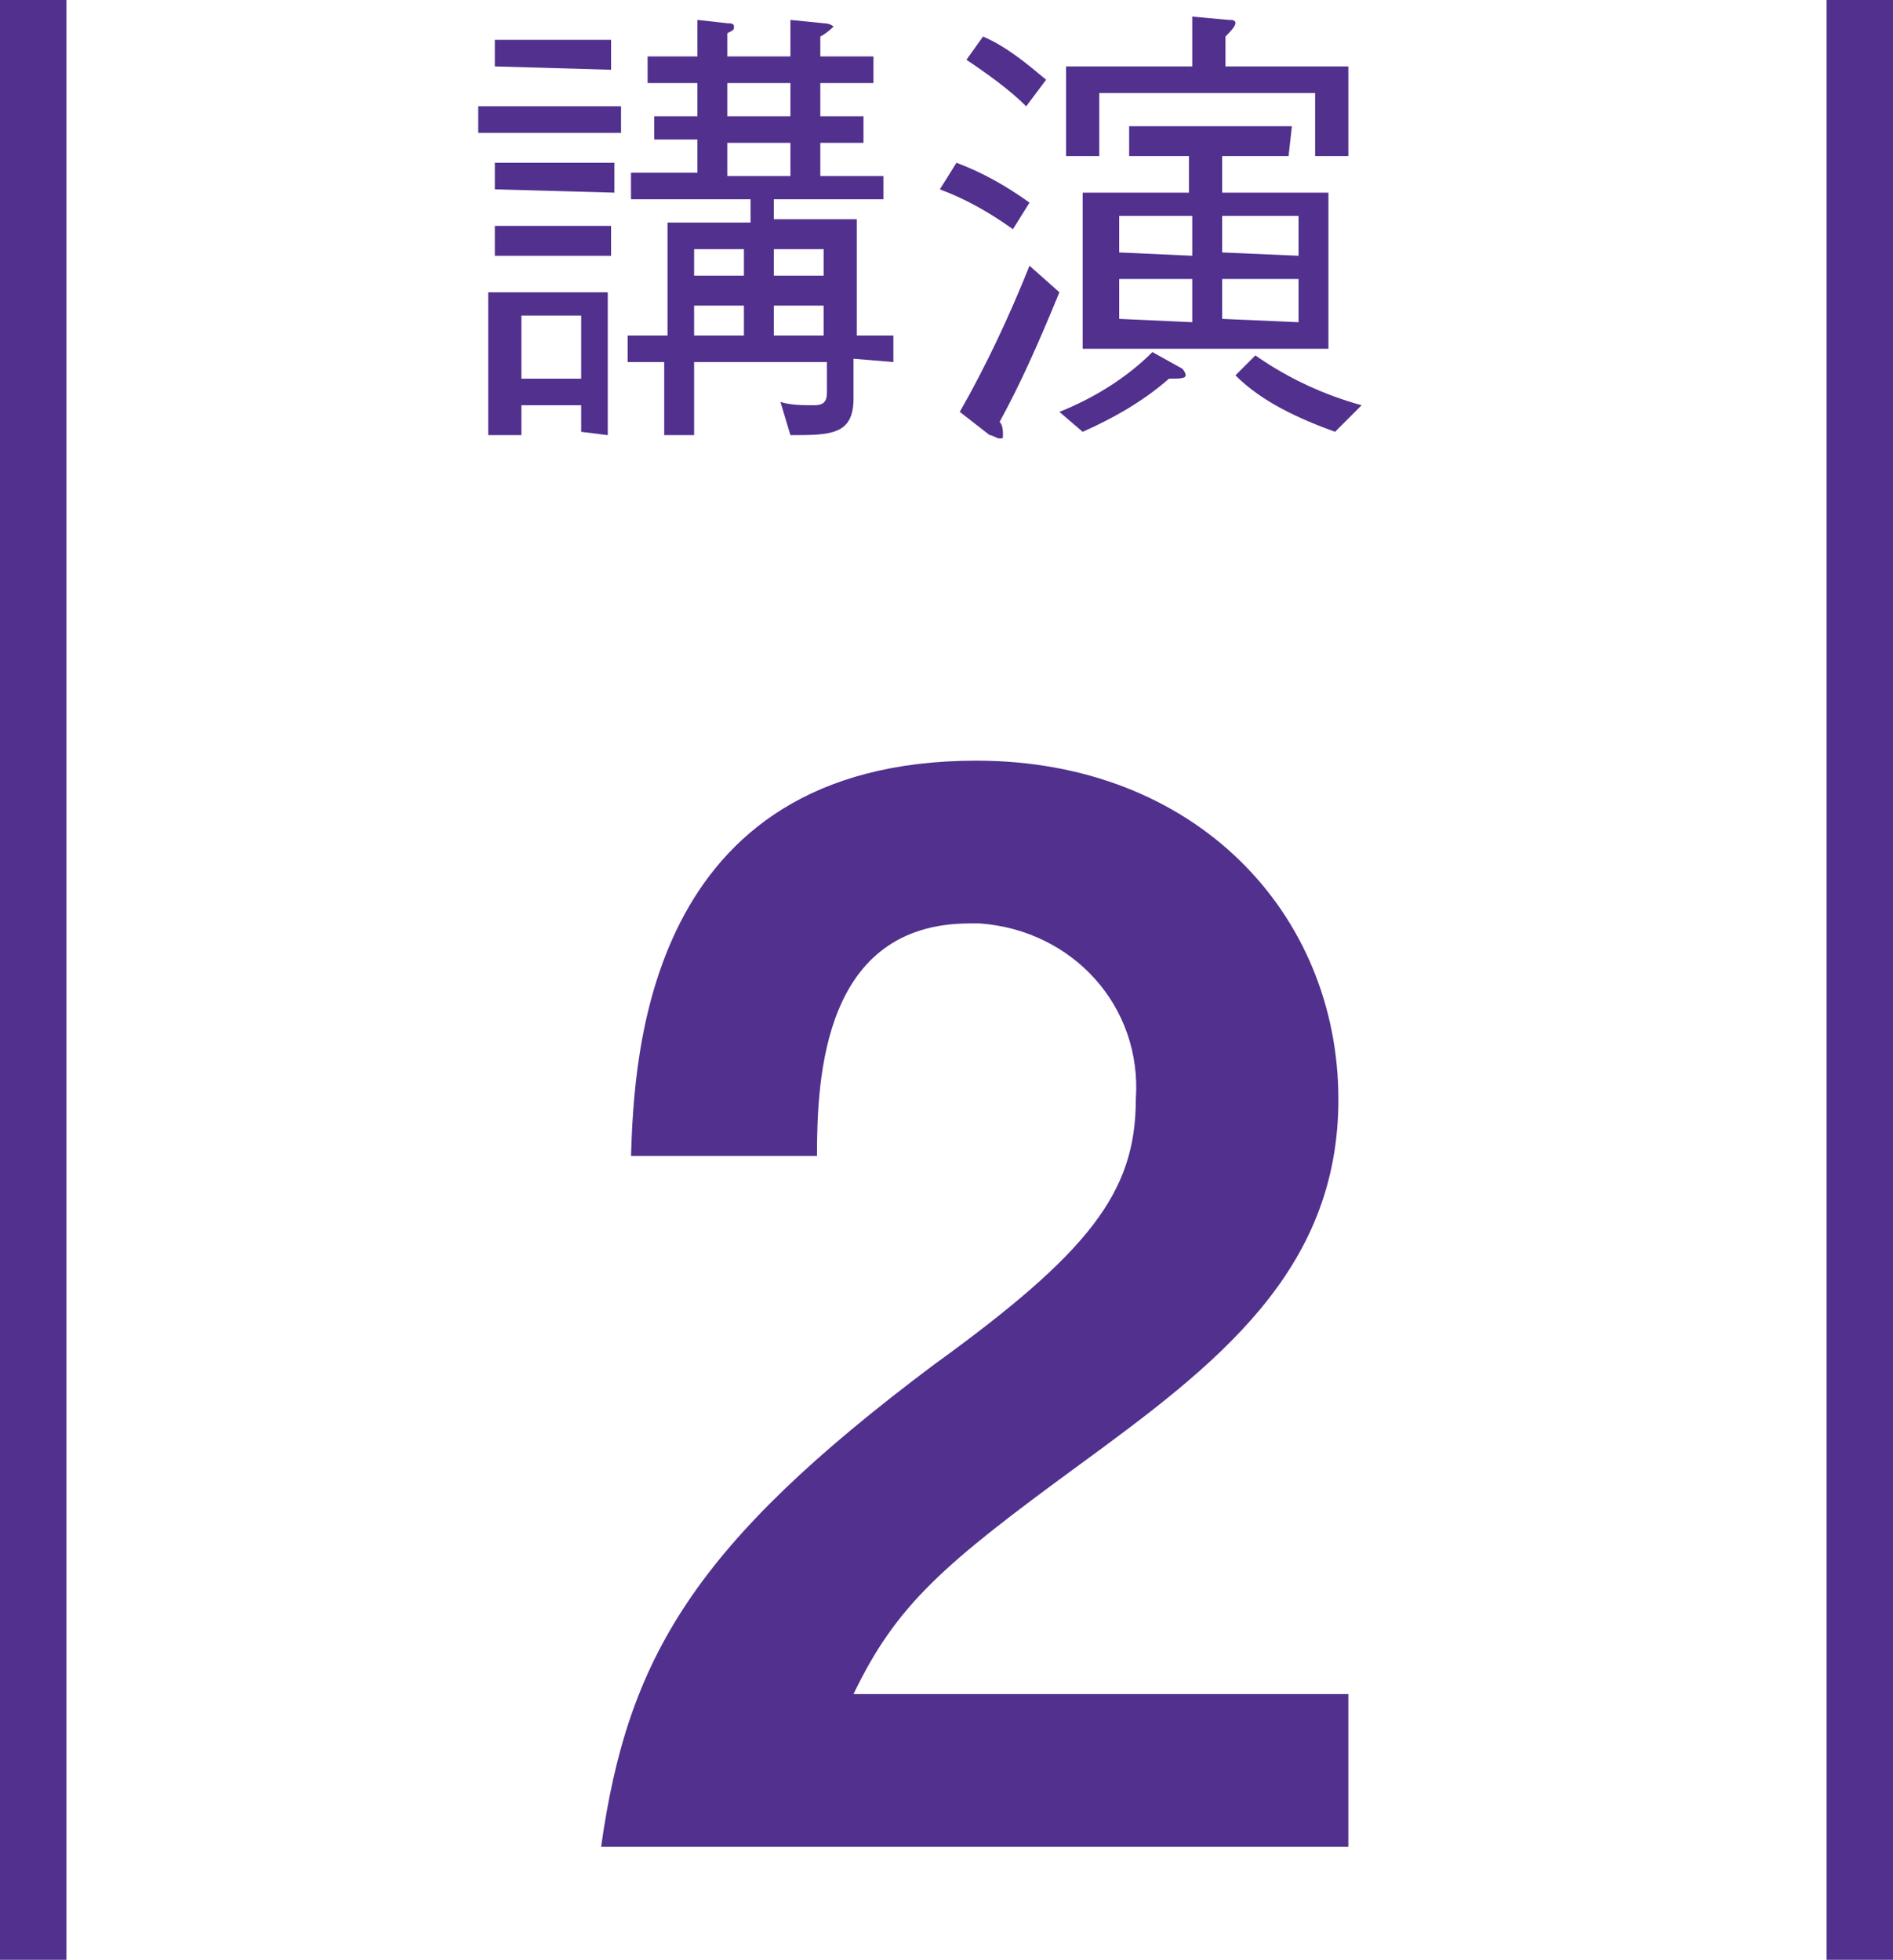<?xml version="1.0" encoding="utf-8"?>
<!-- Generator: Adobe Illustrator 20.1.0, SVG Export Plug-In . SVG Version: 6.00 Build 0)  -->
<svg version="1.1" id="レイヤー_1" xmlns="http://www.w3.org/2000/svg" xmlns:xlink="http://www.w3.org/1999/xlink" x="0px"
	 y="0px" width="57px" height="59px" viewBox="0 0 57 59" style="enable-background:new 0 0 57 59;" xml:space="preserve">
<style type="text/css">
	.st0{fill:#51308E;}
	.st1{fill:none;stroke:#51308E;stroke-width:2;stroke-miterlimit:10;}
</style>
<title>lecture2</title>
<g id="レイヤー_2">
	<g id="レイヤー_1-2">
		<path class="st0" d="M14.4,4V3.2h4.3V4H14.4z M17.5,13v-0.8h-1.8v0.9h-1V8.8h3.6v4.3L17.5,13z M14.9,2V1.2h3.5v0.9L14.9,2z
			 M14.9,5.7V4.9h3.6v0.9L14.9,5.7z M14.9,7.7V6.8h3.5v0.9L14.9,7.7z M17.5,9.5h-1.8v1.9h1.8V9.5z M25.7,10.8V12
			c0,1.1-0.7,1.1-1.9,1.1l-0.3-1c0.3,0.1,0.7,0.1,1,0.1c0.3,0,0.4-0.1,0.4-0.4v-0.9h-4v2.2h-0.9v-2.2h-1.1v-0.8h1.2V6.7h2.5V6h-3.6
			V5.2H21v-1h-1.3V3.5h1.3v-1h-1.5V1.7H21V0.6l0.9,0.1c0.1,0,0.2,0,0.2,0.1s0,0.1-0.2,0.2v0.7h1.9V0.6l1,0.1c0.2,0,0.3,0.1,0.3,0.1
			S24.9,1,24.7,1.1v0.6h1.6v0.8h-1.6v1H26v0.8h-1.3v1h1.9V6h-3.3v0.6h2.5v3.5h1.1v0.8L25.7,10.8z M22.4,7.5h-1.5v0.8h1.5L22.4,7.5z
			 M22.4,9.2h-1.5v0.9h1.5L22.4,9.2z M23.8,2.5h-1.9v1h1.9V2.5z M23.8,4.3h-1.9v1h1.9V4.3z M24.8,7.5h-1.5v0.8h1.5L24.8,7.5z
			 M24.8,9.2h-1.5v0.9h1.5L24.8,9.2z"/>
		<path class="st0" d="M28.8,4.9c0.8,0.3,1.5,0.7,2.2,1.2l-0.5,0.8c-0.7-0.5-1.4-0.9-2.2-1.2L28.8,4.9z M31.9,8.8
			c-0.7,1.7-1.2,2.8-1.8,3.9c0.1,0.1,0.1,0.3,0.1,0.4c0,0.1,0,0.1-0.1,0.1c-0.1,0-0.2-0.1-0.3-0.1l-0.9-0.7C29.7,11,30.4,9.5,31,8
			L31.9,8.8z M29.6,1.1c0.7,0.3,1.3,0.8,1.9,1.3l-0.6,0.8c-0.5-0.5-1.2-1-1.8-1.4L29.6,1.1z M31.9,12.4c1-0.4,2-1,2.8-1.8l0.9,0.5
			c0,0,0.1,0.1,0.1,0.2s-0.2,0.1-0.5,0.1c-0.8,0.7-1.7,1.2-2.6,1.6L31.9,12.4z M35.9,0.5L37,0.6c0.1,0,0.2,0,0.2,0.1S37,1,36.9,1.1
			V2h3.7v2.7h-1V2.8h-6.5v1.9h-1V2h3.8V0.5z M38.8,4.7h-2v1.1h3.2v4.7h-7.4V5.8h3.2V4.7H34V3.8h4.9L38.8,4.7z M35.9,7.7V6.5h-2.2
			v1.1L35.9,7.7z M35.9,9.7V8.4h-2.2v1.2L35.9,9.7z M39.1,7.7V6.5h-2.3v1.1L39.1,7.7z M39.1,9.7V8.4h-2.3v1.2L39.1,9.7z M37.8,10.7
			c1,0.7,2.1,1.2,3.2,1.5L40.2,13c-1.1-0.4-2.2-0.9-3-1.7L37.8,10.7z"/>
		<path class="st0" d="M18.1,55.6c0.8-5.7,2.8-9.1,10-14.5c4.7-3.4,6.1-5.2,6.1-8c0.2-2.8-1.9-5.1-4.7-5.3c-0.1,0-0.2,0-0.3,0
			c-4.4,0-4.6,4.6-4.6,7H19c0.1-2.9,0.4-11.9,10.4-11.9c6.6,0,10.9,4.6,10.9,10.2c0,5.2-3.7,8-7.8,11S27,48.3,25.7,51h14.9v4.6
			L18.1,55.6z"/>
		<line class="st1" x1="56" y1="0" x2="56" y2="59"/>
		<line class="st1" x1="1" y1="0" x2="1" y2="59"/>
	</g>
</g>
</svg>

